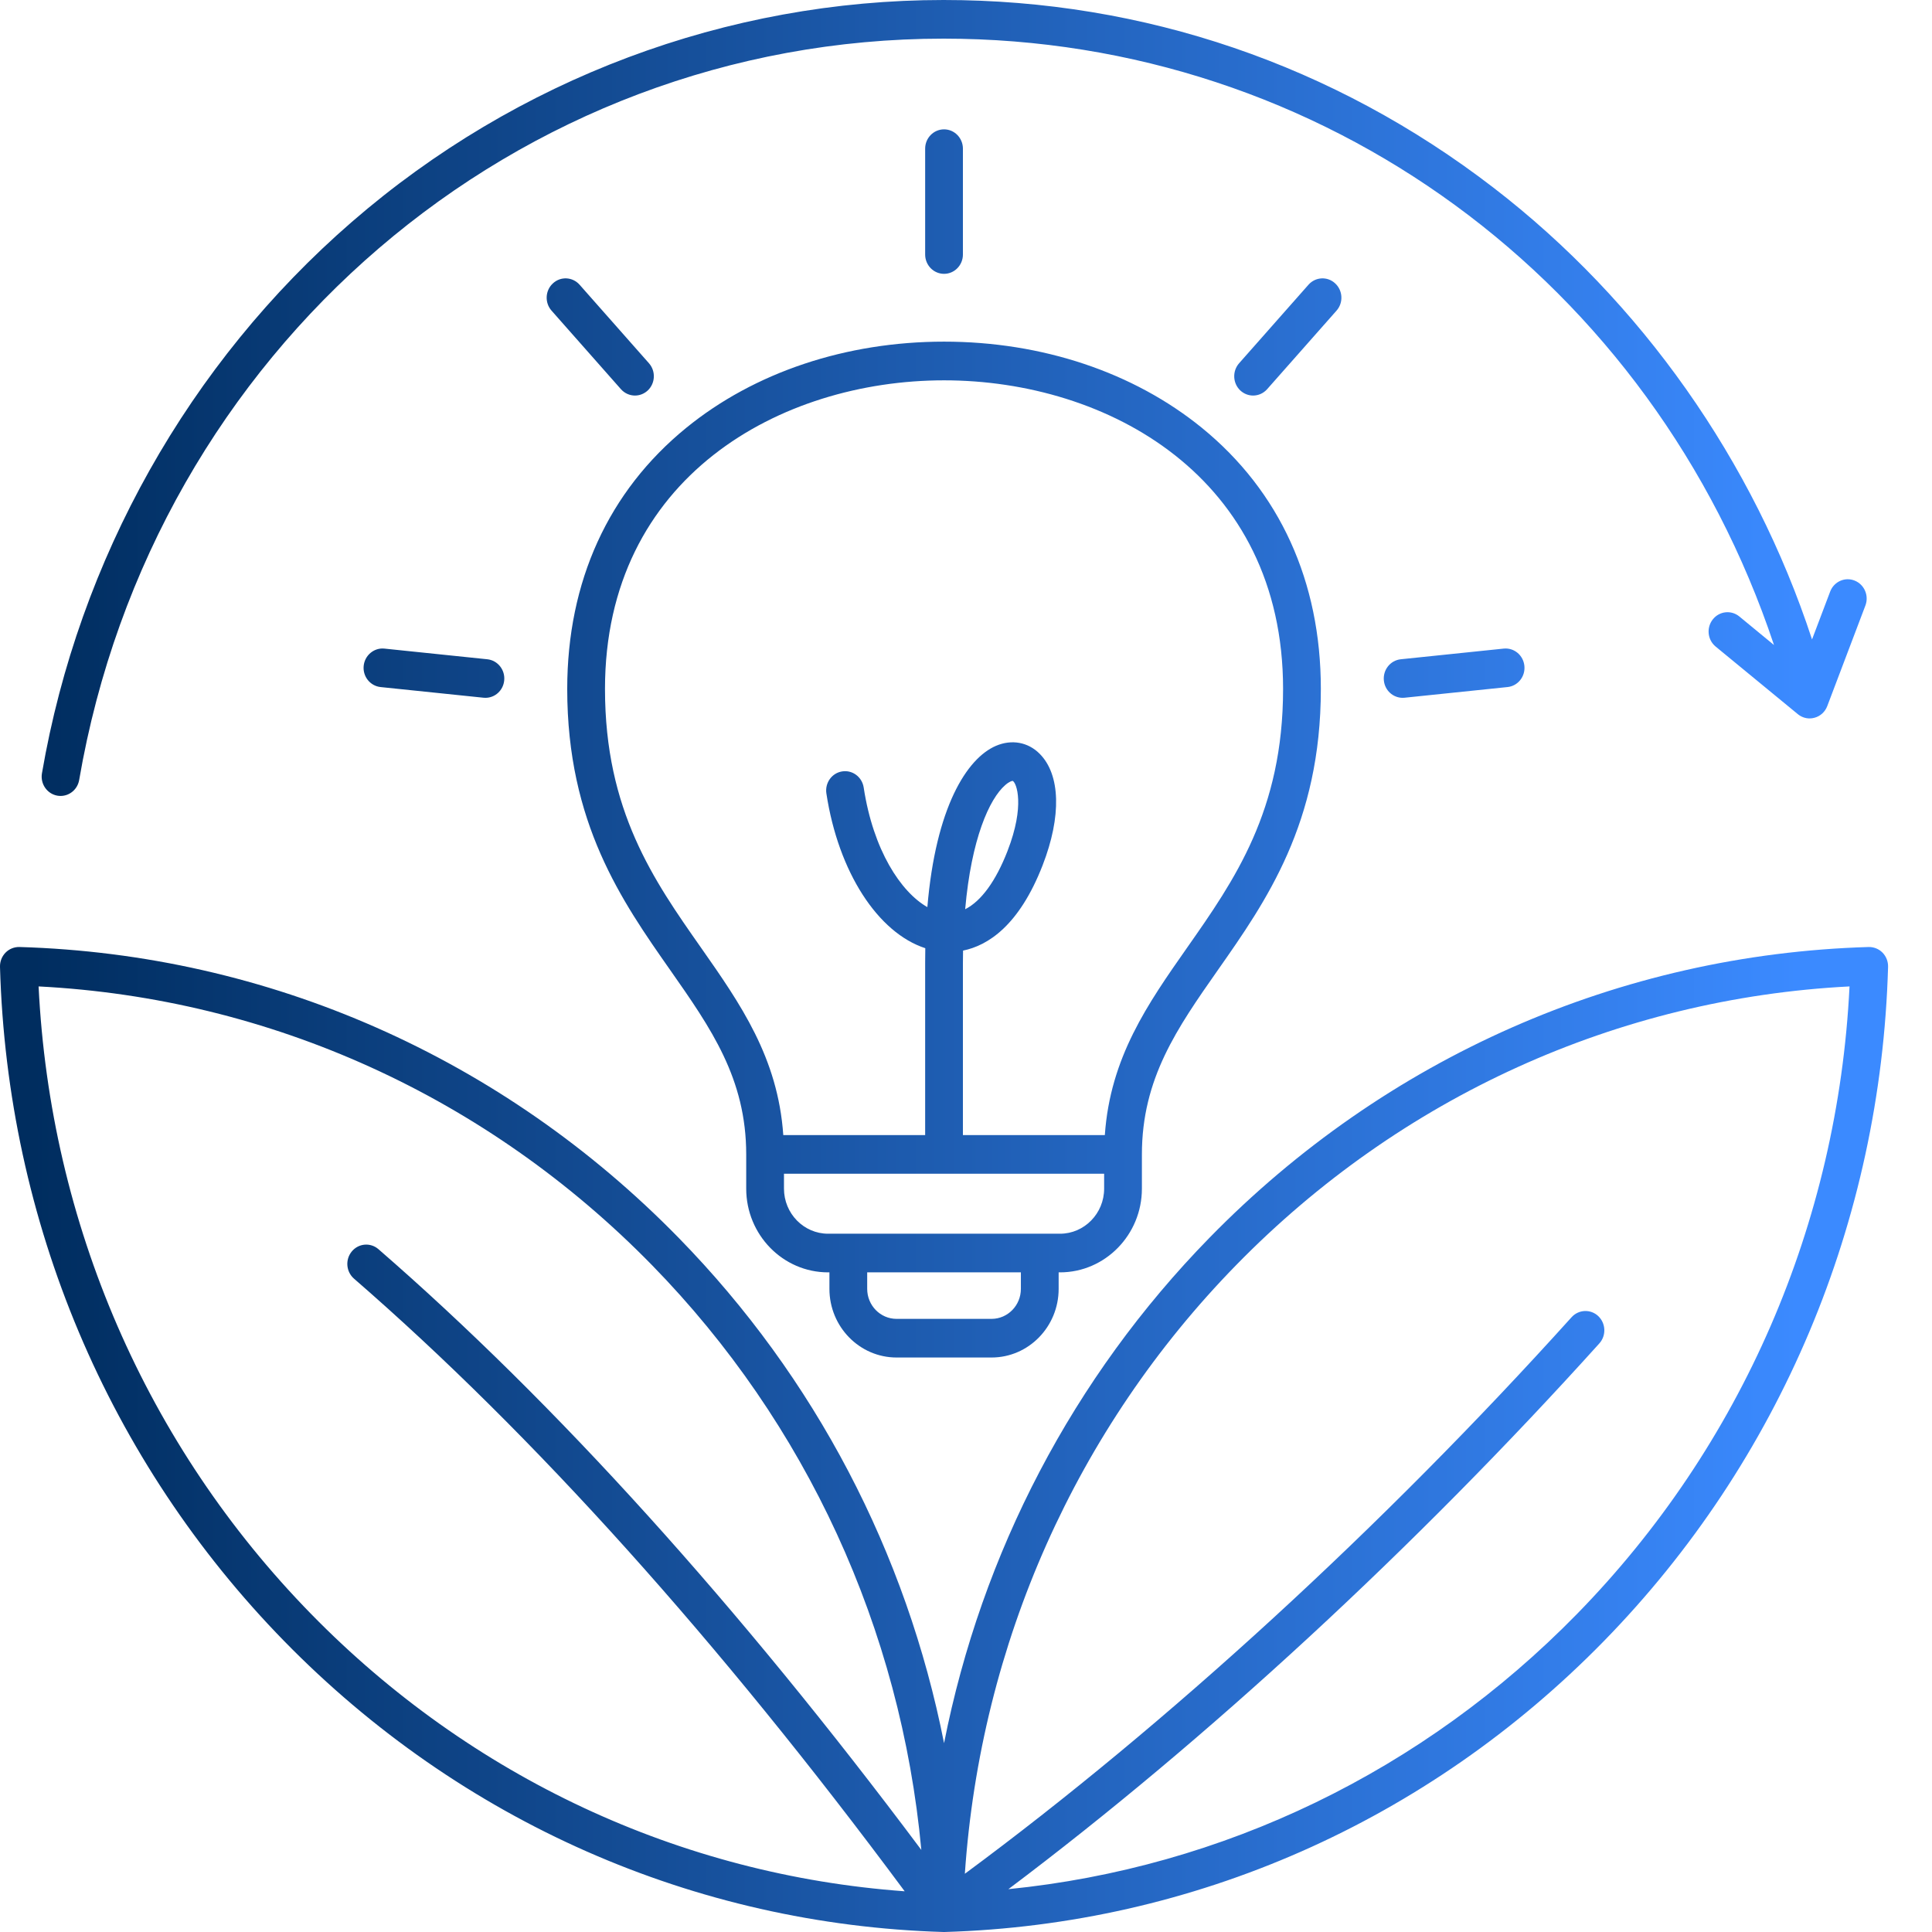 <svg xmlns="http://www.w3.org/2000/svg" width="42" height="42" viewBox="0 0 42 42" fill="none">
  <path d="M33.139 14.476C33.162 14.707 32.998 14.913 32.772 14.936L30.534 15.168C30.52 15.169 30.506 15.17 30.492 15.17C30.284 15.17 30.105 15.009 30.084 14.793C30.061 14.562 30.225 14.356 30.451 14.332L32.689 14.1C32.916 14.077 33.116 14.245 33.139 14.476V14.476ZM29.025 6.16C28.857 6.004 28.597 6.018 28.445 6.19L26.937 7.897C26.785 8.07 26.798 8.335 26.966 8.491C27.045 8.563 27.143 8.599 27.241 8.599C27.354 8.599 27.465 8.552 27.546 8.461L29.055 6.753C29.207 6.581 29.194 6.316 29.025 6.16ZM20.933 5.533V3.232C20.933 3 20.749 2.812 20.523 2.812C20.296 2.812 20.112 3 20.112 3.232V5.533C20.112 5.765 20.296 5.953 20.523 5.953C20.749 5.953 20.933 5.765 20.933 5.533ZM8.356 14.1C8.132 14.077 7.929 14.245 7.906 14.476C7.883 14.706 8.047 14.912 8.273 14.936L10.512 15.168C10.526 15.169 10.54 15.17 10.553 15.17C10.762 15.17 10.94 15.009 10.961 14.792C10.984 14.562 10.82 14.356 10.594 14.332L8.356 14.1ZM14.079 8.491C14.247 8.335 14.26 8.069 14.108 7.897L12.6 6.19C12.448 6.018 12.188 6.004 12.02 6.16C11.851 6.315 11.838 6.581 11.99 6.753L13.499 8.461C13.58 8.552 13.692 8.599 13.804 8.599C13.902 8.599 14 8.563 14.079 8.491ZM18.031 28.019V27.66H18.002C17.02 27.66 16.222 26.843 16.222 25.84V25.096C16.222 23.446 15.455 22.352 14.568 21.086C13.52 19.59 12.331 17.894 12.331 14.977C12.331 12.642 13.226 10.68 14.918 9.301C16.401 8.093 18.392 7.427 20.523 7.427C22.654 7.427 24.644 8.093 26.128 9.301C27.82 10.68 28.714 12.642 28.714 14.977C28.714 17.894 27.526 19.59 26.477 21.086C25.59 22.352 24.824 23.446 24.824 25.096V25.84C24.824 26.843 24.025 27.66 23.044 27.66H23.014V28.019C23.014 28.842 22.36 29.511 21.556 29.511H19.49C18.686 29.511 18.031 28.842 18.031 28.019ZM22.193 27.66H18.852V28.019C18.852 28.379 19.138 28.671 19.49 28.671H21.556C21.907 28.671 22.193 28.379 22.193 28.019V27.66ZM17.028 24.676H20.112V20.929C20.112 20.821 20.113 20.716 20.115 20.613C19.085 20.278 18.225 18.958 17.965 17.249C17.93 17.02 18.083 16.805 18.307 16.77C18.532 16.734 18.741 16.891 18.776 17.12C18.984 18.487 19.585 19.393 20.16 19.72C20.343 17.553 21.016 16.487 21.651 16.214C21.993 16.068 22.348 16.132 22.601 16.386C23.054 16.84 23.079 17.746 22.666 18.809C22.154 20.128 21.472 20.556 20.936 20.665C20.934 20.751 20.933 20.839 20.933 20.929V24.676H24.018C24.135 22.988 24.95 21.824 25.81 20.597C26.834 19.136 27.893 17.624 27.893 14.978C27.893 10.367 24.073 8.268 20.523 8.268C16.973 8.268 13.152 10.367 13.152 14.978C13.152 17.624 14.211 19.136 15.236 20.597C16.096 21.824 16.911 22.988 17.028 24.676L17.028 24.676ZM21.903 18.498C22.287 17.511 22.098 17.014 22.015 16.976C22.014 16.976 22.014 16.976 22.013 16.976C21.999 16.976 21.942 16.989 21.853 17.067C21.508 17.366 21.116 18.237 20.982 19.766C21.33 19.59 21.647 19.157 21.903 18.499L21.903 18.498ZM18.002 26.82H23.044C23.572 26.82 24.003 26.38 24.003 25.84V25.516H17.043V25.84C17.043 26.38 17.473 26.82 18.002 26.82ZM41.045 21.019C40.889 26.555 38.694 31.761 34.865 35.678C31.036 39.595 25.947 41.84 20.534 42C20.53 42 20.526 42 20.523 42C20.519 42 20.515 42 20.511 42C15.098 41.84 10.009 39.595 6.18 35.678C2.351 31.761 0.156 26.555 0 21.019C-0.003 20.903 0.04 20.792 0.12 20.71C0.2 20.628 0.309 20.585 0.422 20.587C5.835 20.746 10.924 22.991 14.753 26.909C17.718 29.941 19.706 33.755 20.523 37.895C21.34 33.755 23.328 29.941 26.292 26.909C30.121 22.991 35.211 20.747 40.623 20.587C40.735 20.585 40.845 20.628 40.925 20.71C41.005 20.792 41.048 20.903 41.045 21.019H41.045ZM6.761 35.084C10.236 38.639 14.79 40.761 19.667 41.115C15.622 35.662 11.597 31.183 7.696 27.797C7.523 27.647 7.501 27.382 7.648 27.205C7.795 27.028 8.054 27.006 8.227 27.156C12.079 30.5 16.046 34.89 20.029 40.216C19.583 35.413 17.53 30.936 14.173 27.502C10.596 23.844 5.876 21.703 0.839 21.444C1.091 26.597 3.184 31.426 6.761 35.084ZM40.207 21.444C35.169 21.703 30.449 23.844 26.873 27.502C23.395 31.06 21.317 35.736 20.975 40.734C25.386 37.475 30.054 33.195 34.164 28.636C34.318 28.465 34.578 28.454 34.745 28.611C34.911 28.769 34.922 29.034 34.768 29.205C30.765 33.645 26.237 37.824 21.921 41.069C26.592 40.601 30.939 38.507 34.285 35.084C37.861 31.426 39.954 26.597 40.207 21.444H40.207ZM1.246 17.297C1.27 17.301 1.294 17.303 1.317 17.303C1.513 17.303 1.686 17.16 1.721 16.956C3.326 7.618 11.229 0.84 20.513 0.84C28.75 0.84 35.923 6.109 38.565 14.022L37.812 13.402C37.635 13.256 37.376 13.285 37.234 13.466C37.092 13.647 37.12 13.911 37.297 14.056L39.083 15.525C39.157 15.586 39.248 15.618 39.34 15.618C39.376 15.618 39.411 15.613 39.447 15.603C39.573 15.569 39.676 15.475 39.723 15.35L40.552 13.164C40.634 12.948 40.529 12.705 40.317 12.621C40.106 12.537 39.868 12.644 39.786 12.861L39.392 13.901C38.122 10.024 35.679 6.552 32.468 4.081C29 1.411 24.866 0 20.513 0C15.804 0 11.236 1.713 7.65 4.823C4.105 7.897 1.712 12.155 0.912 16.811C0.873 17.039 1.022 17.257 1.246 17.297Z" fill="url(#paint0_linear_811_826)"/>
  <defs>
    <linearGradient id="paint0_linear_811_826" x1="0.708" y1="21" x2="39.097" y2="21" gradientUnits="userSpaceOnUse">
      <stop stop-color="#002D5F"/>
      <stop offset="1" stop-color="#3B8AFF"/>
    </linearGradient>
  </defs>
</svg>
